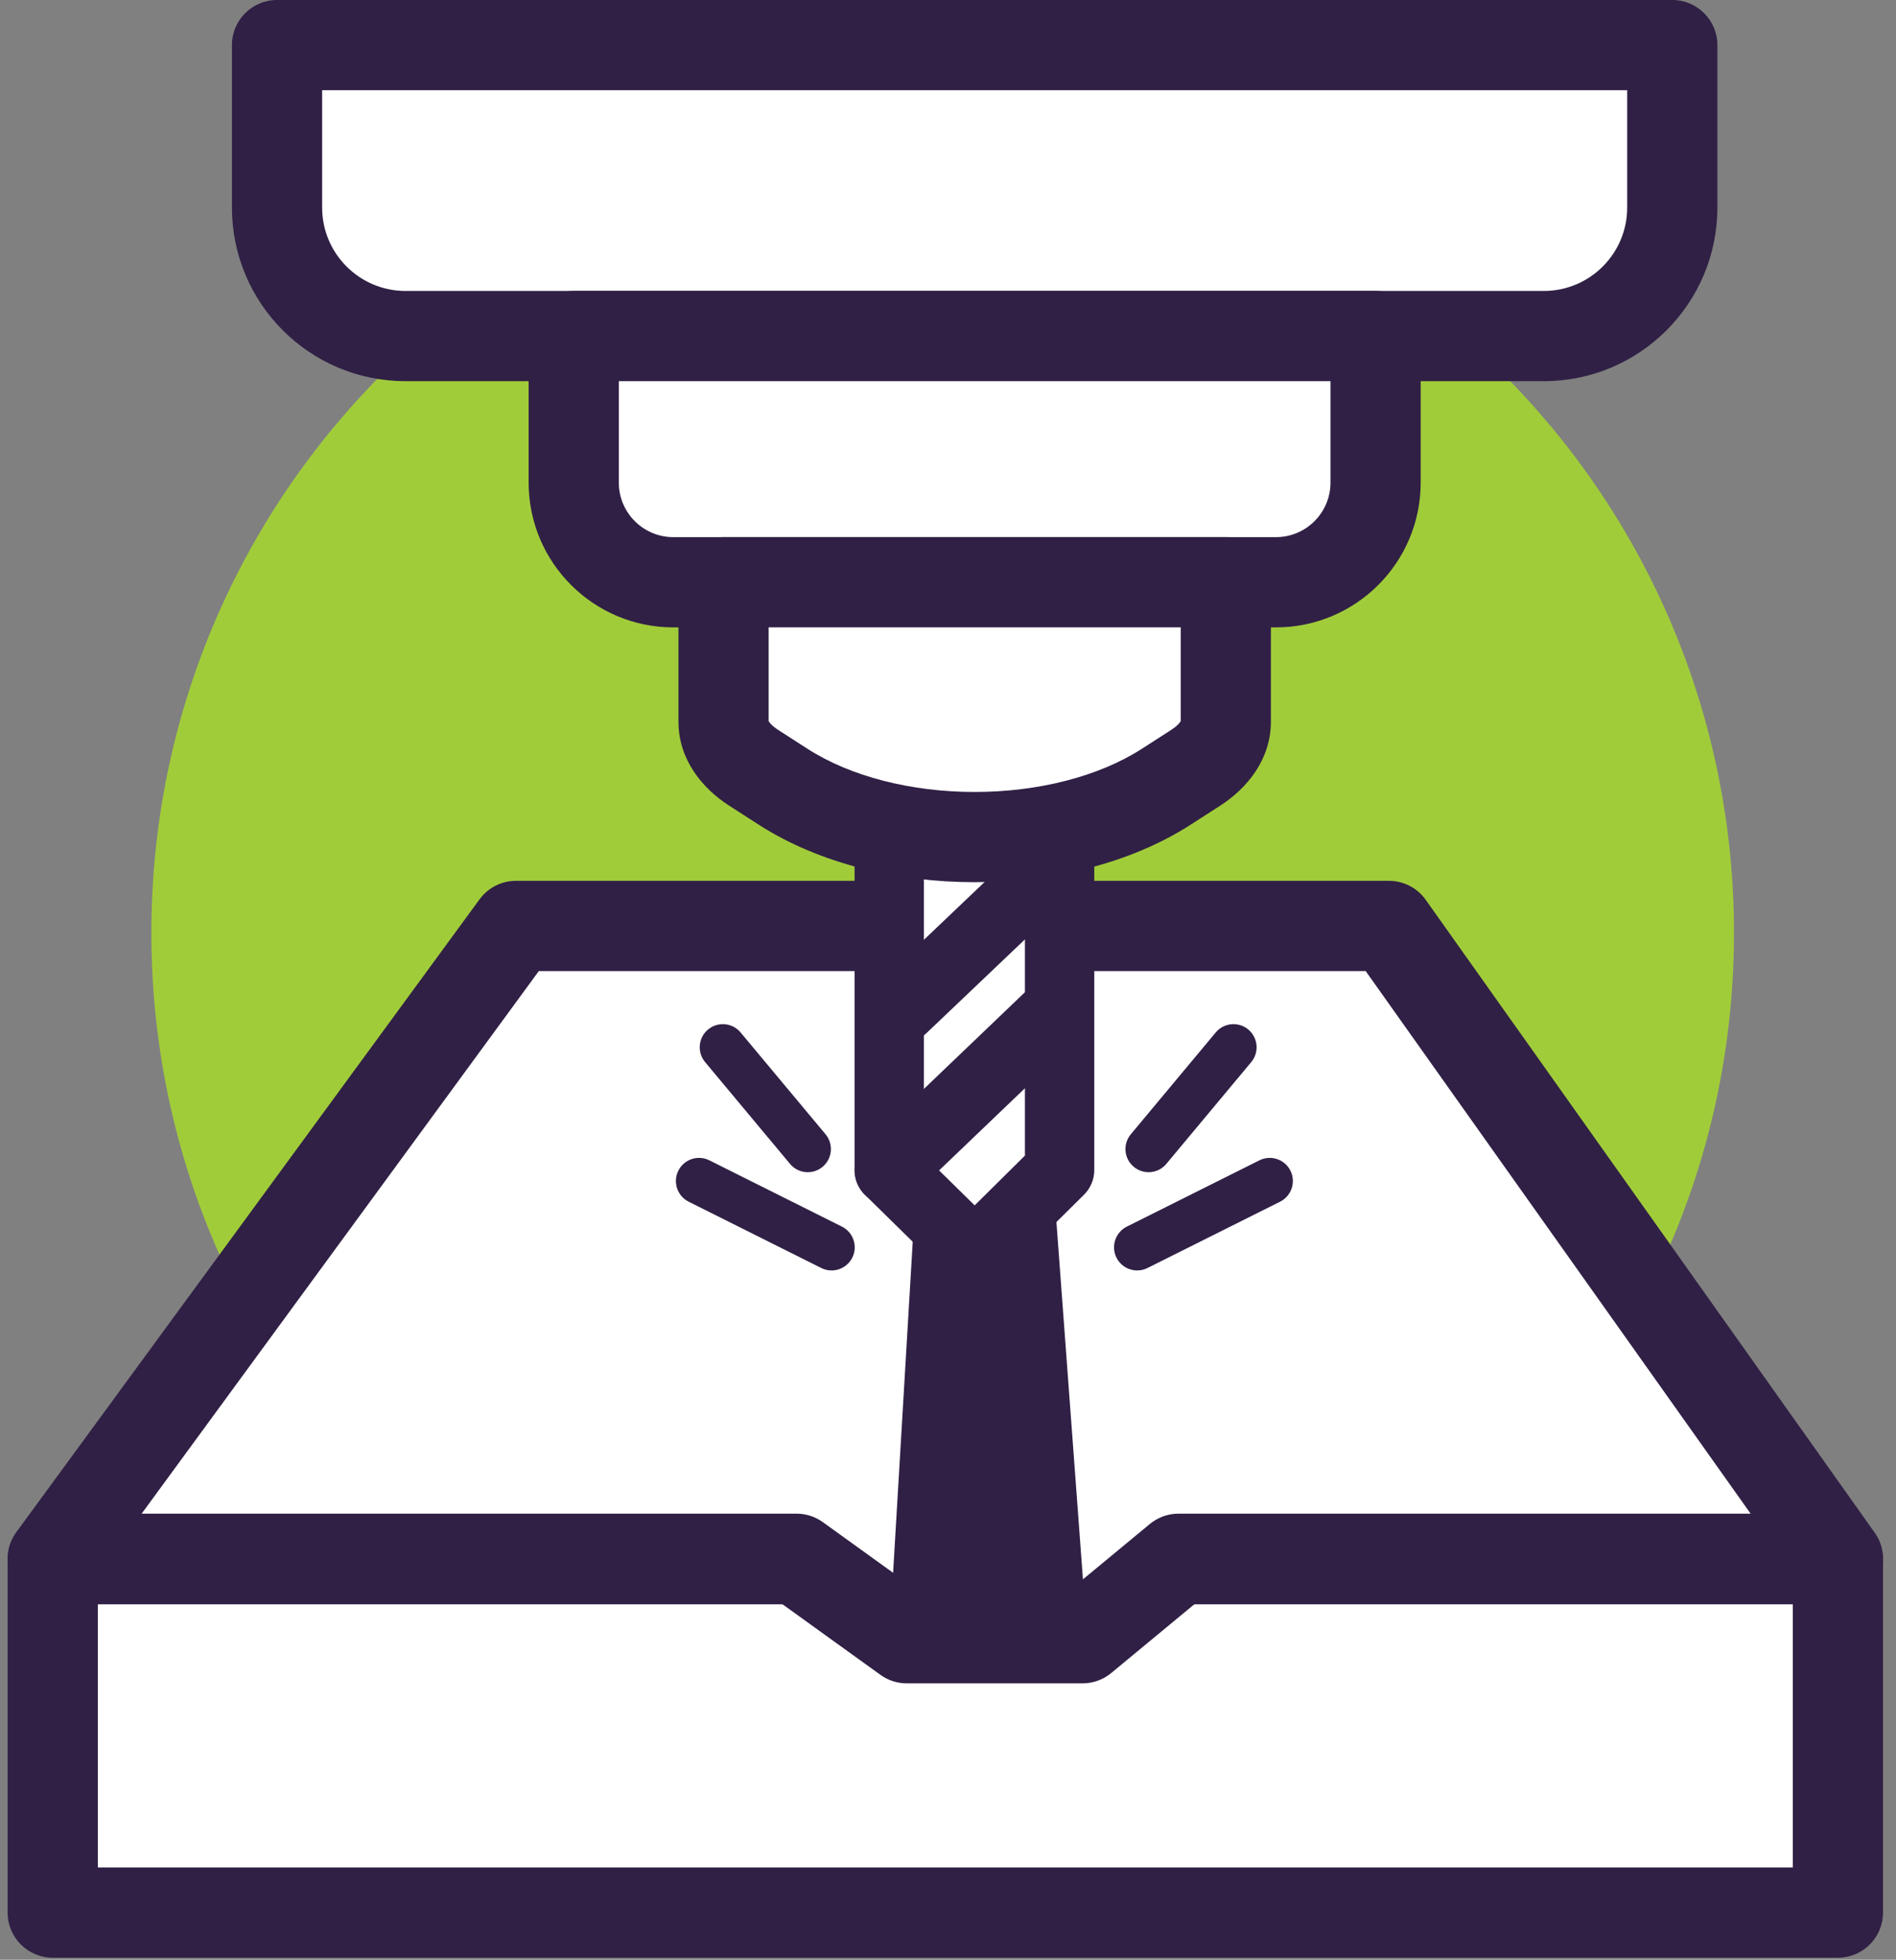 <svg width="121" height="125" viewBox="0 0 121 125" fill="none" xmlns="http://www.w3.org/2000/svg">
<rect x="0" y="0" width="121" height="125" fill="#808080" stroke="none"/>
<g clip-path="url(#clip0_250_20248)">
<path d="M60.16 110C88.05 110 110.66 87.39 110.66 59.5C110.66 31.61 88.05 9 60.16 9C32.269 9 9.66 31.61 9.66 59.5C9.66 87.39 32.269 110 60.16 110Z" fill="#A1CC3A"/>
<path d="M117.293 99.452H3.366V121.995H117.293V99.452Z" fill="white"/>
<path fill-rule="evenodd" clip-rule="evenodd" d="M0.488 99.452C0.488 97.863 1.777 96.575 3.366 96.575H117.293C118.882 96.575 120.17 97.863 120.17 99.452V121.995C120.17 123.584 118.882 124.873 117.293 124.873H3.366C1.777 124.873 0.488 123.584 0.488 121.995V99.452ZM6.244 102.33V119.117H114.415V102.33H6.244Z" fill="#302045"/>
<path d="M117.293 99.426H75.215L69.084 104.495H57.87L50.833 99.426H3.366L32.928 59.062H88.642L117.293 99.426Z" fill="white"/>
<path fill-rule="evenodd" clip-rule="evenodd" d="M30.606 57.361C31.148 56.62 32.01 56.183 32.928 56.183H88.642C89.574 56.183 90.449 56.635 90.988 57.395L119.639 97.759C120.262 98.637 120.343 99.789 119.849 100.745C119.355 101.702 118.369 102.303 117.293 102.303H76.25L70.918 106.712C70.402 107.139 69.753 107.372 69.084 107.372H57.87C57.266 107.372 56.678 107.182 56.188 106.829L49.904 102.303H3.366C2.282 102.303 1.29 101.693 0.799 100.726C0.309 99.76 0.404 98.599 1.044 97.725L30.606 57.361ZM34.387 61.938L9.04 96.547H50.833C51.436 96.547 52.025 96.737 52.514 97.09L58.798 101.617H68.048L73.381 97.207C73.897 96.781 74.545 96.547 75.215 96.547H111.721L87.155 61.938H34.387Z" fill="#302045"/>
<path d="M64.907 44.111H60.33L56.749 104.494H69.391L64.907 44.111Z" fill="#302045"/>
<path d="M67.621 74.632L62.208 79.989L56.749 74.632V52.469H67.621V74.632Z" fill="white"/>
<path fill-rule="evenodd" clip-rule="evenodd" d="M54.537 52.47C54.537 51.248 55.528 50.257 56.75 50.257H67.622C68.844 50.257 69.835 51.248 69.835 52.47V74.633C69.835 75.224 69.599 75.79 69.179 76.206L63.765 81.563C62.905 82.414 61.522 82.417 60.658 81.57L55.2 76.212C54.776 75.796 54.537 75.227 54.537 74.633V52.47ZM58.963 54.684V73.704L62.202 76.883L65.409 73.709V54.684H58.963Z" fill="#302045"/>
<path fill-rule="evenodd" clip-rule="evenodd" d="M68.889 53.554C69.732 54.44 69.697 55.841 68.811 56.683L59.106 65.916C58.221 66.758 56.82 66.723 55.977 65.838C55.135 64.952 55.17 63.551 56.056 62.709L65.76 53.476C66.646 52.634 68.047 52.669 68.889 53.554Z" fill="#302045"/>
<path fill-rule="evenodd" clip-rule="evenodd" d="M69.147 62.776C69.992 63.659 69.961 65.06 69.078 65.905L58.28 76.233C57.397 77.078 55.996 77.047 55.151 76.163C54.306 75.28 54.337 73.879 55.22 73.034L66.018 62.707C66.901 61.862 68.302 61.893 69.147 62.776Z" fill="#302045"/>
<path fill-rule="evenodd" clip-rule="evenodd" d="M43.291 74.671C43.655 73.942 44.541 73.647 45.27 74.011L53.731 78.239C54.46 78.603 54.756 79.49 54.392 80.219C54.027 80.947 53.141 81.243 52.412 80.879L43.951 76.65C43.222 76.286 42.927 75.4 43.291 74.671Z" fill="#302045"/>
<path fill-rule="evenodd" clip-rule="evenodd" d="M82.353 74.671C82.717 75.4 82.421 76.286 81.692 76.65L73.231 80.879C72.503 81.243 71.616 80.947 71.252 80.219C70.888 79.49 71.183 78.603 71.912 78.239L80.373 74.011C81.102 73.647 81.989 73.942 82.353 74.671Z" fill="#302045"/>
<path fill-rule="evenodd" clip-rule="evenodd" d="M79.664 65.667C80.29 66.189 80.374 67.119 79.852 67.745L74.434 74.238C73.912 74.864 72.981 74.948 72.356 74.425C71.73 73.903 71.646 72.973 72.168 72.347L77.586 65.854C78.108 65.229 79.039 65.145 79.664 65.667Z" fill="#302045"/>
<path fill-rule="evenodd" clip-rule="evenodd" d="M45.185 65.667C45.811 65.145 46.741 65.229 47.263 65.854L52.684 72.347C53.206 72.973 53.122 73.903 52.496 74.425C51.871 74.948 50.941 74.864 50.418 74.238L44.998 67.745C44.476 67.12 44.56 66.189 45.185 65.667Z" fill="#302045"/>
<path d="M17.682 2.876H106.723V13.238C106.723 17.763 103.05 21.436 98.525 21.436H25.878C21.353 21.436 17.68 17.763 17.68 13.238V2.876H17.682Z" fill="white"/>
<path fill-rule="evenodd" clip-rule="evenodd" d="M14.802 2.876C14.802 1.287 16.091 -0.001 17.68 -0.001H106.723C108.312 -0.001 109.601 1.287 109.601 2.876V13.238C109.601 19.352 104.639 24.313 98.525 24.313H25.878C19.763 24.313 14.802 19.352 14.802 13.238V2.876ZM20.558 5.754V13.238C20.558 16.174 22.942 18.558 25.878 18.558H98.525C101.461 18.558 103.845 16.174 103.845 13.238V5.754H20.558Z" fill="#302045"/>
<path d="M36.617 21.438H87.788V30.785C87.788 34.291 84.94 37.141 81.432 37.141H42.97C39.464 37.141 36.615 34.293 36.615 30.785V21.438H36.617Z" fill="white"/>
<path fill-rule="evenodd" clip-rule="evenodd" d="M33.737 21.436C33.737 19.846 35.026 18.558 36.615 18.558H87.788C89.377 18.558 90.666 19.846 90.666 21.436V30.783C90.666 35.878 86.531 40.017 81.432 40.017H42.971C37.876 40.017 33.737 35.881 33.737 30.783V21.436ZM39.492 24.314V30.783C39.492 32.702 41.053 34.261 42.971 34.261H81.432C83.351 34.261 84.91 32.701 84.91 30.783V24.314H39.492Z" fill="#302045"/>
<path d="M76.316 48.967L74.436 50.177C67.772 54.464 56.632 54.464 49.971 50.177L48.09 48.967C46.862 48.178 46.176 47.125 46.176 46.032V37.137H78.23V46.032C78.23 47.125 77.544 48.176 76.316 48.967Z" fill="white"/>
<path fill-rule="evenodd" clip-rule="evenodd" d="M43.298 37.138C43.298 35.548 44.586 34.26 46.176 34.26H78.23C79.819 34.26 81.107 35.548 81.107 37.138V46.032C81.107 48.423 79.614 50.265 77.875 51.386L75.992 52.598C72.087 55.11 67.059 56.27 62.202 56.27C57.344 56.27 52.317 55.11 48.413 52.597L46.534 51.388C46.533 51.388 46.533 51.388 46.533 51.388C46.533 51.388 46.533 51.388 46.532 51.388C44.788 50.266 43.298 48.421 43.298 46.032V37.138ZM49.053 40.015V45.992C49.059 46.003 49.068 46.02 49.083 46.042C49.148 46.141 49.309 46.33 49.646 46.547L51.527 47.758C51.527 47.758 51.527 47.758 51.527 47.758C54.285 49.532 58.158 50.515 62.202 50.515C66.245 50.515 70.119 49.532 72.878 47.758C72.878 47.758 72.878 47.758 72.879 47.757L74.756 46.549C74.757 46.549 74.757 46.548 74.758 46.548C75.097 46.329 75.258 46.14 75.323 46.041C75.337 46.019 75.346 46.002 75.352 45.991V40.015H49.053Z" fill="#302045"/>
</g>
<defs>
<clipPath id="clip0_250_20248">
<rect width="119.68" height="124.873" fill="white" transform="translate(0.489)"/>
</clipPath>
</defs>
</svg>
